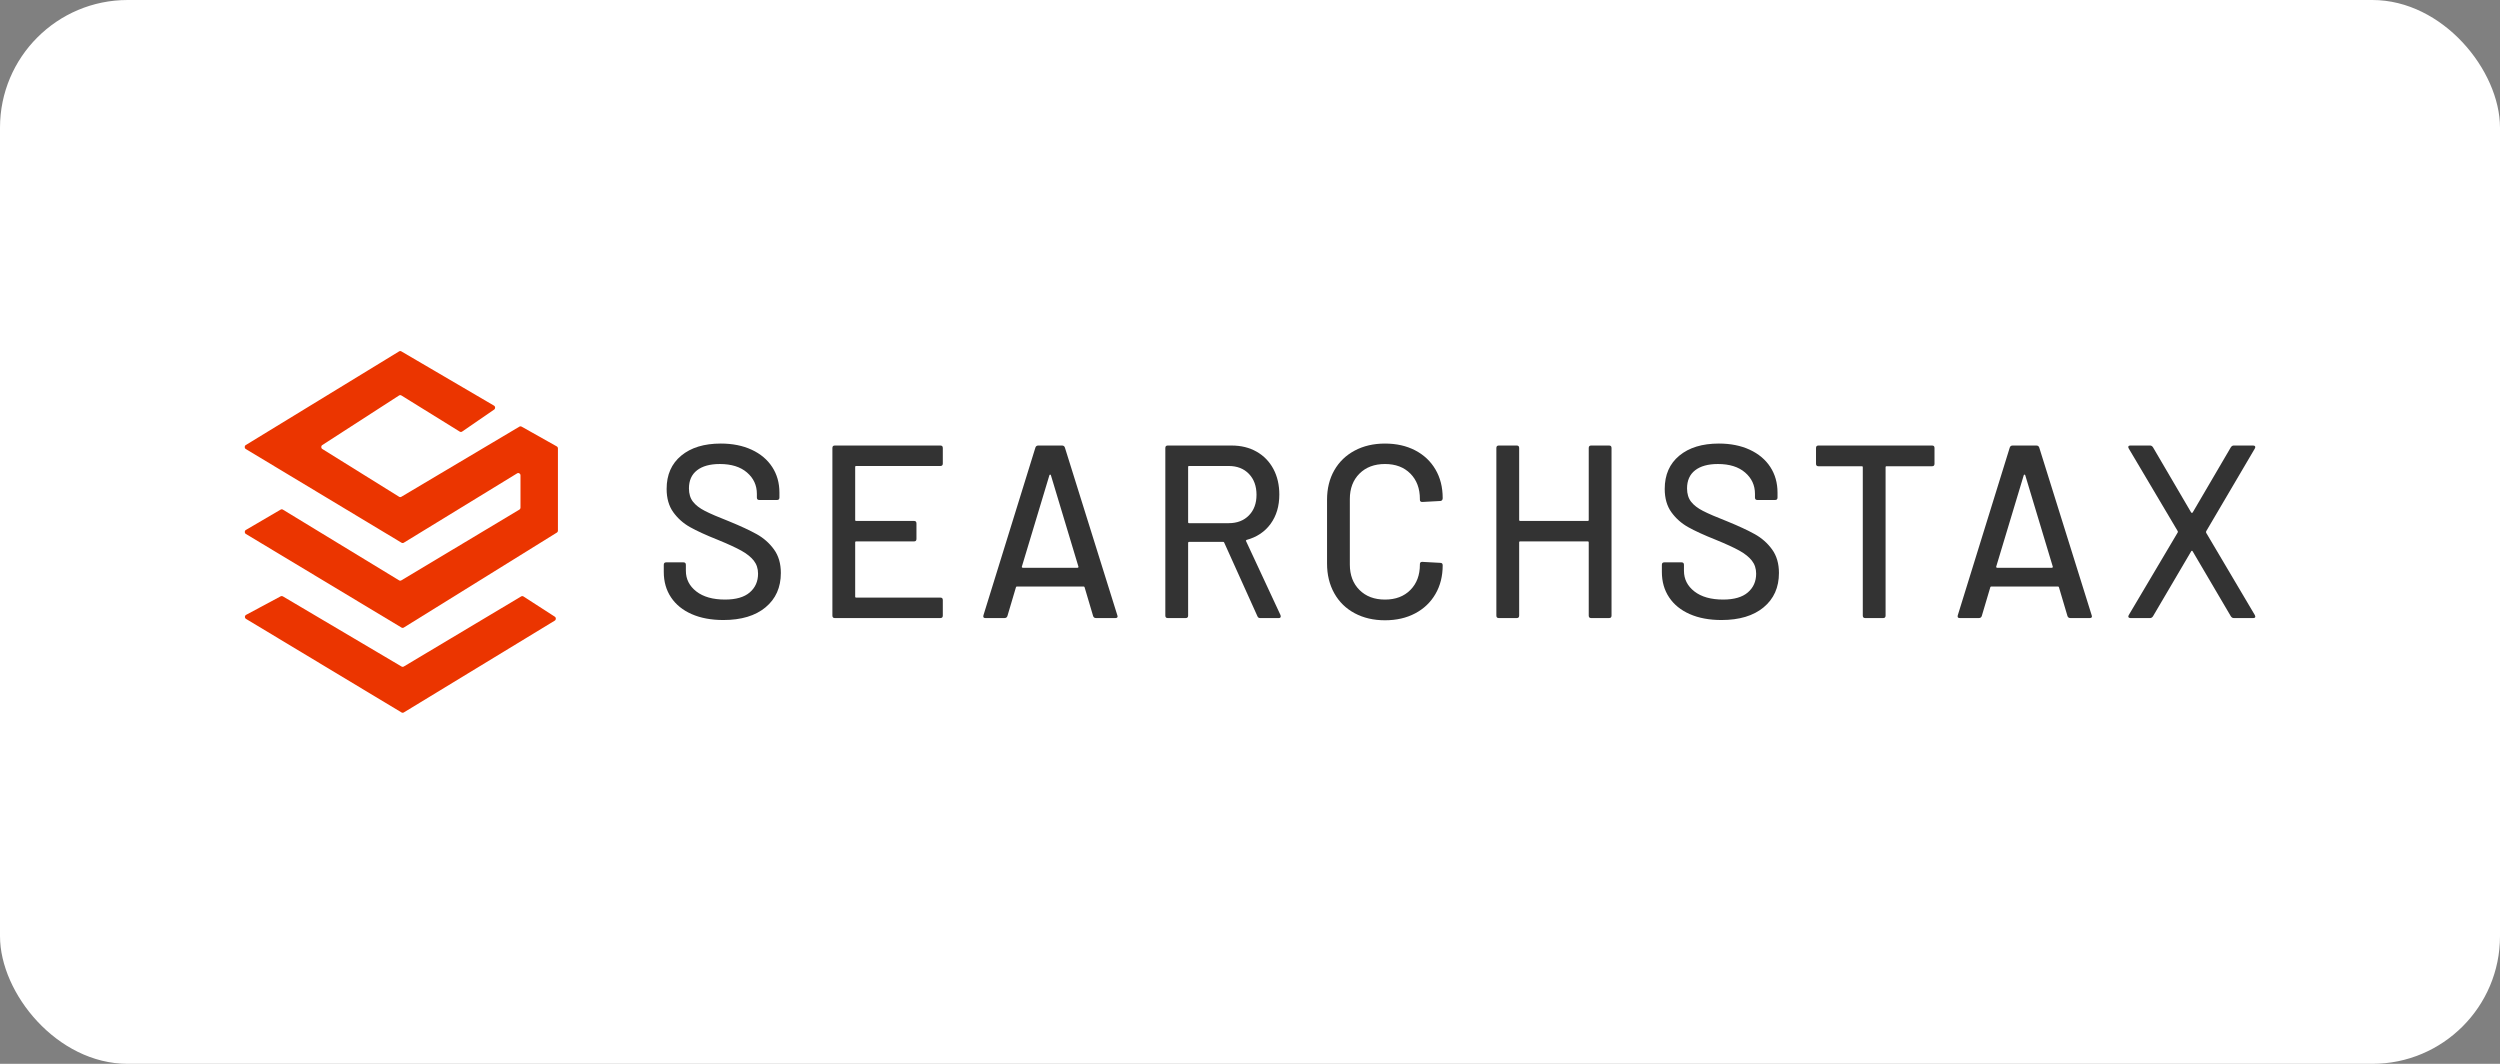 <svg width="235" height="100" viewBox="0 0 235 100" fill="none" xmlns="http://www.w3.org/2000/svg">
<rect x="0" y="0" width="235" height="100" fill="#808080" stroke="none"/>
<rect width="235" height="100" rx="12" fill="white"/>
<g clip-path="url(#clip0_55_4553)">
<path d="M23.135 57.795L26.386 56.052C26.449 56.019 26.524 56.02 26.586 56.056L37.747 62.654C37.811 62.692 37.89 62.692 37.955 62.654L48.991 56.063C49.058 56.023 49.14 56.025 49.205 56.067L52.151 57.968C52.285 58.054 52.282 58.257 52.147 58.339L37.956 66.971C37.891 67.01 37.811 67.01 37.745 66.971L23.126 58.176C22.983 58.09 22.988 57.874 23.135 57.795Z" fill="#EB3500"/>
<path d="M23.114 49.814L26.382 47.902C26.447 47.864 26.526 47.865 26.59 47.904L37.515 54.554C37.58 54.594 37.66 54.594 37.725 54.555L48.821 47.904C48.886 47.865 48.926 47.793 48.926 47.716V44.682C48.926 44.514 48.75 44.41 48.611 44.495L37.956 51.016C37.891 51.055 37.81 51.056 37.745 51.017L23.105 42.209C22.966 42.126 22.966 41.919 23.104 41.834L37.516 33.03C37.58 32.99 37.66 32.99 37.725 33.028L46.436 38.13C46.572 38.21 46.579 38.411 46.449 38.5L43.44 40.568C43.373 40.614 43.287 40.616 43.218 40.573L37.729 37.173C37.662 37.131 37.578 37.132 37.511 37.175L30.296 41.835C30.163 41.921 30.165 42.122 30.299 42.206L37.515 46.696C37.579 46.736 37.66 46.737 37.726 46.698L48.825 40.104C48.888 40.066 48.964 40.066 49.028 40.101L52.335 41.961C52.403 41.999 52.445 42.072 52.445 42.152V49.877C52.445 49.954 52.406 50.025 52.343 50.064L37.956 58.991C37.891 59.032 37.809 59.032 37.744 58.993L23.111 50.191C22.971 50.106 22.973 49.896 23.113 49.814L23.114 49.814Z" fill="#EB3500"/>
<path d="M65.018 57.727C64.177 57.356 63.53 56.831 63.076 56.151C62.622 55.471 62.395 54.676 62.395 53.765V53.093C62.395 52.939 62.47 52.861 62.619 52.861H64.248C64.397 52.861 64.472 52.939 64.472 53.093V53.649C64.472 54.437 64.799 55.085 65.454 55.595C66.108 56.105 67.009 56.359 68.155 56.359C69.182 56.359 69.955 56.136 70.476 55.688C70.997 55.24 71.257 54.653 71.257 53.927C71.257 53.448 71.123 53.039 70.856 52.699C70.588 52.36 70.197 52.047 69.684 51.761C69.17 51.475 68.423 51.132 67.44 50.73C66.354 50.298 65.495 49.904 64.862 49.548C64.229 49.193 63.705 48.726 63.288 48.147C62.871 47.567 62.663 46.838 62.663 45.957C62.663 44.629 63.121 43.587 64.036 42.83C64.951 42.073 66.19 41.694 67.753 41.694C68.854 41.694 69.821 41.888 70.655 42.274C71.488 42.66 72.132 43.2 72.585 43.895C73.039 44.59 73.266 45.393 73.266 46.304V46.768C73.266 46.922 73.192 46.999 73.043 46.999H71.369C71.22 46.999 71.146 46.922 71.146 46.768V46.42C71.146 45.617 70.837 44.949 70.219 44.416C69.602 43.883 68.75 43.617 67.663 43.617C66.741 43.617 66.026 43.814 65.521 44.208C65.014 44.601 64.761 45.169 64.761 45.91C64.761 46.42 64.888 46.837 65.141 47.162C65.394 47.486 65.77 47.776 66.268 48.03C66.767 48.285 67.529 48.614 68.556 49.015C69.613 49.448 70.468 49.845 71.123 50.208C71.778 50.572 72.321 51.05 72.753 51.645C73.184 52.239 73.4 52.977 73.4 53.857C73.4 55.217 72.92 56.294 71.961 57.089C71.001 57.885 69.68 58.282 67.998 58.282C66.852 58.282 65.859 58.097 65.018 57.726L65.018 57.727Z" fill="#333333"/>
<path d="M88.401 43.803H80.477C80.417 43.803 80.387 43.834 80.387 43.895V48.877C80.387 48.938 80.417 48.969 80.477 48.969H85.924C86.072 48.969 86.147 49.047 86.147 49.201V50.66C86.147 50.815 86.072 50.892 85.924 50.892H80.477C80.417 50.892 80.387 50.923 80.387 50.985V56.081C80.387 56.144 80.417 56.174 80.477 56.174H88.401C88.55 56.174 88.624 56.252 88.624 56.406V57.865C88.624 58.02 88.549 58.097 88.401 58.097H78.468C78.319 58.097 78.245 58.02 78.245 57.865V42.112C78.245 41.958 78.319 41.88 78.468 41.88H88.401C88.55 41.88 88.624 41.958 88.624 42.112V43.571C88.624 43.726 88.549 43.803 88.401 43.803Z" fill="#333333"/>
<path d="M102.755 57.912L101.951 55.201C101.936 55.155 101.906 55.132 101.862 55.132H95.589C95.544 55.132 95.514 55.155 95.5 55.201L94.696 57.912C94.651 58.035 94.562 58.097 94.428 58.097H92.62C92.456 58.097 92.397 58.012 92.442 57.842L97.33 42.065C97.375 41.941 97.464 41.88 97.598 41.88H99.83C99.964 41.88 100.053 41.941 100.098 42.065L105.031 57.842L105.054 57.935C105.054 58.043 104.987 58.097 104.853 58.097H103.022C102.888 58.097 102.799 58.035 102.755 57.912ZM96.069 53.336C96.091 53.359 96.117 53.371 96.147 53.371H101.281C101.311 53.371 101.337 53.359 101.359 53.336C101.381 53.313 101.385 53.286 101.37 53.255L98.781 44.66C98.766 44.629 98.744 44.614 98.714 44.614C98.684 44.614 98.662 44.629 98.647 44.66L96.057 53.255C96.042 53.286 96.046 53.313 96.068 53.336H96.069Z" fill="#333333"/>
<path d="M118.202 57.935L115.077 51.008C115.062 50.962 115.032 50.938 114.988 50.938H111.773C111.713 50.938 111.684 50.97 111.684 51.031V57.866C111.684 58.02 111.609 58.097 111.461 58.097H109.764C109.615 58.097 109.541 58.02 109.541 57.866V42.112C109.541 41.958 109.615 41.88 109.764 41.88H115.769C116.662 41.88 117.447 42.073 118.124 42.459C118.801 42.845 119.326 43.386 119.698 44.081C120.069 44.776 120.256 45.579 120.256 46.49C120.256 47.572 119.984 48.487 119.441 49.236C118.898 49.985 118.143 50.491 117.175 50.753C117.116 50.784 117.101 50.823 117.131 50.869L120.367 57.819C120.382 57.85 120.39 57.889 120.39 57.935C120.39 58.043 120.33 58.097 120.211 58.097H118.447C118.328 58.097 118.247 58.043 118.202 57.935V57.935ZM111.684 43.895V49.085C111.684 49.147 111.713 49.178 111.773 49.178H115.501C116.289 49.178 116.922 48.934 117.398 48.448C117.874 47.961 118.112 47.317 118.112 46.513C118.112 45.695 117.874 45.039 117.398 44.544C116.922 44.05 116.289 43.803 115.501 43.803H111.773C111.713 43.803 111.684 43.834 111.684 43.896V43.895Z" fill="#333333"/>
<path d="M127.343 57.645C126.517 57.205 125.877 56.58 125.423 55.769C124.969 54.958 124.742 54.028 124.742 52.977V46.977C124.742 45.927 124.969 45.004 125.423 44.208C125.877 43.413 126.517 42.795 127.343 42.355C128.169 41.915 129.117 41.695 130.189 41.695C131.26 41.695 132.205 41.907 133.024 42.332C133.842 42.757 134.478 43.355 134.932 44.127C135.386 44.9 135.613 45.795 135.613 46.815V46.838C135.613 46.915 135.59 46.977 135.546 47.023C135.501 47.069 135.449 47.093 135.39 47.093L133.693 47.185C133.544 47.185 133.47 47.116 133.47 46.977V46.907C133.47 45.919 133.172 45.123 132.577 44.521C131.982 43.919 131.185 43.617 130.189 43.617C129.192 43.617 128.392 43.919 127.789 44.521C127.186 45.123 126.885 45.919 126.885 46.907V53.07C126.885 54.059 127.186 54.854 127.789 55.456C128.392 56.059 129.191 56.36 130.189 56.36C131.186 56.36 131.982 56.059 132.577 55.456C133.172 54.854 133.47 54.059 133.47 53.07V53.024C133.47 52.885 133.544 52.815 133.693 52.815L135.39 52.908C135.538 52.908 135.613 52.985 135.613 53.139C135.613 54.159 135.386 55.059 134.932 55.838C134.478 56.619 133.842 57.225 133.024 57.657C132.205 58.09 131.26 58.306 130.189 58.306C129.117 58.306 128.168 58.086 127.343 57.645Z" fill="#333333"/>
<path d="M149.564 41.88H151.261C151.41 41.88 151.484 41.958 151.484 42.112V57.865C151.484 58.02 151.41 58.097 151.261 58.097H149.564C149.416 58.097 149.341 58.02 149.341 57.865V50.985C149.341 50.923 149.311 50.892 149.252 50.892H142.89C142.83 50.892 142.801 50.923 142.801 50.985V57.865C142.801 58.02 142.727 58.097 142.578 58.097H140.881C140.732 58.097 140.658 58.02 140.658 57.865V42.112C140.658 41.958 140.732 41.88 140.881 41.88H142.578C142.727 41.88 142.801 41.958 142.801 42.112V48.877C142.801 48.938 142.831 48.969 142.89 48.969H149.252C149.311 48.969 149.341 48.938 149.341 48.877V42.112C149.341 41.958 149.416 41.88 149.564 41.88Z" fill="#333333"/>
<path d="M158.839 57.727C157.998 57.356 157.351 56.831 156.897 56.151C156.443 55.471 156.216 54.676 156.216 53.765V53.093C156.216 52.939 156.291 52.861 156.44 52.861H158.069C158.218 52.861 158.292 52.939 158.292 53.093V53.649C158.292 54.437 158.619 55.085 159.274 55.595C159.929 56.105 160.829 56.359 161.975 56.359C163.002 56.359 163.776 56.136 164.297 55.688C164.818 55.24 165.078 54.653 165.078 53.927C165.078 53.448 164.944 53.039 164.676 52.699C164.409 52.36 164.018 52.047 163.505 51.761C162.991 51.475 162.243 51.132 161.261 50.73C160.175 50.298 159.315 49.904 158.683 49.548C158.05 49.193 157.526 48.726 157.109 48.147C156.692 47.567 156.484 46.838 156.484 45.957C156.484 44.629 156.942 43.587 157.857 42.83C158.772 42.073 160.011 41.694 161.574 41.694C162.675 41.694 163.642 41.888 164.475 42.274C165.309 42.66 165.952 43.2 166.407 43.895C166.86 44.59 167.087 45.393 167.087 46.304V46.768C167.087 46.922 167.013 46.999 166.864 46.999H165.19C165.041 46.999 164.967 46.922 164.967 46.768V46.42C164.967 45.617 164.658 44.949 164.04 44.416C163.423 43.883 162.571 43.617 161.484 43.617C160.562 43.617 159.847 43.814 159.341 44.208C158.835 44.601 158.582 45.169 158.582 45.91C158.582 46.42 158.709 46.837 158.962 47.162C159.215 47.486 159.59 47.776 160.089 48.03C160.588 48.285 161.35 48.614 162.377 49.015C163.434 49.448 164.289 49.845 164.944 50.208C165.599 50.572 166.142 51.05 166.574 51.645C167.005 52.239 167.221 52.977 167.221 53.857C167.221 55.217 166.741 56.294 165.781 57.089C164.821 57.885 163.501 58.282 161.819 58.282C160.673 58.282 159.68 58.097 158.839 57.726L158.839 57.727Z" fill="#333333"/>
<path d="M181.843 42.112V43.594C181.843 43.749 181.768 43.826 181.62 43.826H177.334C177.274 43.826 177.245 43.857 177.245 43.919V57.865C177.245 58.02 177.17 58.097 177.022 58.097H175.325C175.176 58.097 175.102 58.02 175.102 57.865V43.919C175.102 43.857 175.072 43.826 175.013 43.826H170.928C170.779 43.826 170.705 43.749 170.705 43.594V42.112C170.705 41.958 170.779 41.88 170.928 41.88H181.62C181.769 41.88 181.844 41.958 181.844 42.112H181.843Z" fill="#333333"/>
<path d="M194.343 57.912L193.54 55.201C193.525 55.155 193.495 55.132 193.451 55.132H187.178C187.133 55.132 187.103 55.155 187.089 55.201L186.285 57.912C186.24 58.035 186.151 58.097 186.017 58.097H184.209C184.045 58.097 183.986 58.012 184.03 57.842L188.919 42.065C188.964 41.941 189.053 41.88 189.187 41.88H191.419C191.553 41.88 191.642 41.941 191.687 42.065L196.62 57.842L196.642 57.935C196.642 58.043 196.576 58.097 196.442 58.097H194.611C194.477 58.097 194.388 58.035 194.343 57.912ZM187.658 53.336C187.68 53.359 187.706 53.371 187.736 53.371H192.87C192.9 53.371 192.926 53.359 192.948 53.336C192.97 53.313 192.974 53.286 192.959 53.255L190.37 44.66C190.355 44.629 190.332 44.614 190.303 44.614C190.273 44.614 190.25 44.629 190.236 44.66L187.646 53.255C187.631 53.286 187.635 53.313 187.657 53.336H187.658Z" fill="#333333"/>
<path d="M200.08 58.016C200.05 57.962 200.058 57.897 200.102 57.819L204.701 50.058C204.73 50.012 204.73 49.965 204.701 49.919L200.102 42.158C200.072 42.096 200.058 42.05 200.058 42.019C200.058 41.926 200.125 41.88 200.259 41.88H202.111C202.215 41.88 202.305 41.934 202.379 42.042L205.973 48.181C205.988 48.197 206.01 48.205 206.04 48.205C206.07 48.205 206.092 48.197 206.107 48.181L209.701 42.042C209.775 41.934 209.864 41.88 209.969 41.88H211.799C211.888 41.88 211.948 41.907 211.978 41.961C212.008 42.015 212 42.081 211.956 42.158L207.379 49.942C207.365 49.989 207.365 50.035 207.379 50.081L211.956 57.819C211.985 57.881 212 57.928 212 57.958C212 58.051 211.933 58.097 211.799 58.097H209.969C209.865 58.097 209.775 58.043 209.701 57.935L206.107 51.819C206.092 51.788 206.07 51.773 206.04 51.773C206.01 51.773 205.988 51.788 205.973 51.819L202.379 57.935C202.305 58.043 202.215 58.097 202.111 58.097H200.259C200.17 58.097 200.11 58.07 200.08 58.016Z" fill="#333333"/>
</g>
<defs>
<clipPath id="clip0_55_4553">
<rect width="189" height="34" fill="white" transform="translate(23 33)"/>
</clipPath>
</defs>
</svg>
